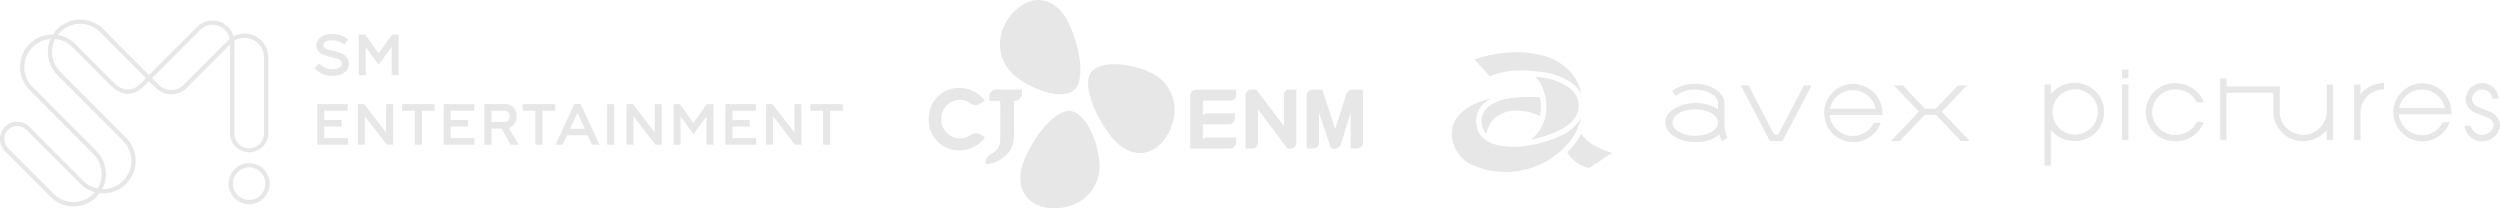 <svg xmlns="http://www.w3.org/2000/svg" width="384" height="31.994"><defs><clipPath id="a"><path data-name="長方形 526" fill="#e7e7e7" d="M0 0h161.001v18.355H0z"/></clipPath><clipPath id="b"><path data-name="長方形 751" fill="none" d="M0 0h209.356v31.994H0z"/></clipPath></defs><g data-name="グループ 593"><g data-name="グループ 588" transform="translate(222.999 8.034)" clip-path="url(#a)" fill="#e7e7e7"><path data-name="パス 10927" d="M17.73 15.353a5.064 5.064 0 003.367 2.419c.548-.358 2.448-1.61 3.529-2.326-2.459-.774-3.93-1.678-4.771-2.947a10.671 10.671 0 01-1.78 2.51q-.169.174-.345.344"/><path data-name="パス 10928" d="M11.816 6.857c-3.111 0-5.377.612-6.488 1.771a2.686 2.686 0 00-.729 2.271 2.484 2.484 0 00.716 1.61 4.359 4.359 0 011.34-2.46 4.912 4.912 0 013.68-1.059 7.14 7.14 0 013.2.808c.012-.051.024-.1.036-.16a6.869 6.869 0 00-.045-2.723q-.891-.057-1.7-.056"/><path data-name="パス 10929" d="M12.823 3.75a5.325 5.325 0 01.87 1.176 7.717 7.717 0 01.692 4.89 6.329 6.329 0 01-2.221 3.6 18.428 18.428 0 003.932-1.242c1.95-.9 2.973-1.911 3.317-3.282a3.379 3.379 0 00-1.447-3.473 9.319 9.319 0 00-4.452-1.586 26.318 26.318 0 00-.691-.081"/><path data-name="パス 10930" d="M5.995 7.125a12.8 12.8 0 00-1.988.6C1.379 8.755-.08 10.55 0 12.642a5.407 5.407 0 002.829 4.518 12.428 12.428 0 007.324 1.07 12.652 12.652 0 007.325-3.805 9.431 9.431 0 002.4-4.387 6.634 6.634 0 01-3.432 2.893 18.406 18.406 0 01-6.835 1.6 14.531 14.531 0 01-2.039-.178c-2.355-.4-3.6-1.5-3.808-3.36a3.5 3.5 0 01.971-2.949 4.916 4.916 0 011.26-.919"/><path data-name="パス 10931" d="M10.704 2.8a22.522 22.522 0 012.921.2 10.088 10.088 0 014.834 1.736A4.546 4.546 0 0119.936 6.5a7.27 7.27 0 00-1.605-3.369 8.728 8.728 0 00-4.02-2.544A15.278 15.278 0 009.144.016a18.233 18.233 0 00-5.65 1.1c.692.765 1.854 2.044 2.326 2.563a12.077 12.077 0 014.884-.879"/><path data-name="パス 10932" d="M50.133 12.646h-.609l-3.943-7.561h-1.187l4.454 8.54h1.96l4.455-8.54h-1.187z"/><path data-name="パス 10933" d="M79.119 5.085h-1.373l-3.417 3.591h-1.637l-3.417-3.592h-1.372l3.835 4.032-4.289 4.508h1.358l3.809-4h1.768l3.809 4h1.358l-4.279-4.5z"/><path data-name="パス 10934" d="M61.592 4.853a4.472 4.472 0 104.281 6h-1.057a3.59 3.59 0 01-6.787-1.228h8.116v-.3a4.512 4.512 0 00-4.552-4.471M58.08 8.678a3.588 3.588 0 017.025 0z"/><path data-name="パス 10935" d="M41.887 7.836c.021-1.59-2.05-3.041-4.532-2.983h-.01a5.7 5.7 0 00-3.533 1.1l.259.313.333.436a4.419 4.419 0 012.941-.96c1.931 0 3.547.936 3.547 2.091v.946a6.035 6.035 0 00-3.452-.987c-2.572 0-4.657 1.343-4.657 3s2.085 3 4.657 3a5.85 5.85 0 003.679-1.161 5.756 5.756 0 00.341.984l.876-.476a5.2 5.2 0 01-.448-2.1zm-4.5 4.99c-1.936 0-3.506-.91-3.506-2.031s1.57-2.031 3.506-2.031 3.505.909 3.505 2.031-1.569 2.031-3.505 2.031"/><path data-name="長方形 524" d="M102.953 4.933h.977v8.523h-.977z"/><path data-name="長方形 525" d="M102.953 2.663h.977v1.354h-.977z"/><path data-name="パス 10936" d="M95.627 4.705a4.621 4.621 0 00-3.609 1.714V4.933h-.977v12.47h.977v-5.492a4.621 4.621 0 003.609 1.714 4.462 4.462 0 100-8.921m0 7.944a3.485 3.485 0 113.609-3.483 3.548 3.548 0 01-3.609 3.483"/><path data-name="パス 10937" d="M111.185 12.683a3.485 3.485 0 110-6.966 3.622 3.622 0 013.246 1.958h1.065a4.583 4.583 0 00-4.311-2.935 4.462 4.462 0 100 8.92 4.582 4.582 0 004.321-2.962h-1.062a3.62 3.62 0 01-3.259 1.985"/><path data-name="パス 10938" d="M149.006 4.758a4.46 4.46 0 104.27 5.979h-1.053a3.581 3.581 0 01-6.769-1.224h8.094v-.3a4.5 4.5 0 00-4.541-4.46m-3.5 3.814a3.578 3.578 0 017.006 0z"/><path data-name="パス 10939" d="M134.387 9.151v.034a3.611 3.611 0 01-7.218 0V5.251h-8.17V4.017h-.977v9.434h.977V6.224h7.192v2.961a4.525 4.525 0 004.586 4.461 4.621 4.621 0 003.609-1.714v1.545h.977V4.951h-.977z"/><path data-name="パス 10940" d="M139.577 6.431V4.95h-.977v8.524h.977v-4.29a3.548 3.548 0 013.609-3.482v-.979a4.625 4.625 0 00-3.609 1.708"/><path data-name="パス 10941" d="M159.621 9.198l-2.042-.826a1.391 1.391 0 01-.877-1.255 1.571 1.571 0 013.122 0h.979a2.545 2.545 0 00-5.079 0 2.333 2.333 0 001.488 2.163l2.043.826a1.368 1.368 0 01.768 1.178 1.8 1.8 0 01-3.512 0h-.979a2.759 2.759 0 005.47 0 2.336 2.336 0 00-1.38-2.085"/></g></g><g data-name="グループ 2960"><g data-name="グループ 2959" clip-path="url(#b)" fill="#e7e7e7"><path data-name="パス 13640" d="M48.302 10.469l.693-.748a2.919 2.919 0 002.114.9c1.031 0 1.386-.419 1.386-.846 0-.642-.675-.757-1.208-.9a11.616 11.616 0 01-1.634-.472 1.537 1.537 0 01-1.066-1.443c0-1.14 1.226-1.754 2.407-1.754a3.865 3.865 0 012.46.846l-.533.8a3.1 3.1 0 00-1.918-.658c-.693 0-1.325.2-1.325.739 0 .446.383.633 1.386.865.951.214 2.523.525 2.523 2 0 1.327-1.341 1.852-2.434 1.852a3.812 3.812 0 01-2.851-1.175"/><path data-name="パス 13641" d="M61.234 5.312v6.226h-1.075V7.191l-2 2.752-1.988-2.761v4.355h-1.066V5.312h.986l2.06 2.9 2.061-2.9z"/><path data-name="パス 13642" d="M48.723 15.997h4.681v1.007h-3.6v1.425h2.665v1.015h-2.666v1.763h3.642v1.015h-4.722z"/><path data-name="パス 13643" d="M54.971 15.997h.986l3.349 4.365.009-4.365h1.065v6.226h-.977l-3.367-4.382v4.382h-1.065z"/><path data-name="パス 13644" d="M63.719 17.012h-1.955v-1.015h5v1.015h-1.953v5.21h-1.092z"/><path data-name="パス 13645" d="M68.15 15.997h4.681v1.007h-3.6v1.425h2.665v1.015h-2.663v1.763h3.642v1.015H68.15z"/><path data-name="パス 13646" d="M74.401 15.997h3.171a1.709 1.709 0 011.777 1.87 1.751 1.751 0 01-1.209 1.791l1.537 2.565h-1.209l-1.448-2.476h-1.535v2.476h-1.084zm3.064 2.734a.761.761 0 00.8-.864c0-.5-.257-.846-.755-.846h-2.025v1.71z"/><path data-name="パス 13647" d="M82.233 17.012h-1.955v-1.015h5v1.015h-1.955v5.21h-1.09z"/><path data-name="パス 13648" d="M88.229 15.961h.95l2.9 6.261h-1.162l-.657-1.452h-3.163l-.675 1.452h-1.093zm1.581 3.82L88.7 17.34l-1.137 2.441z"/><path data-name="長方形 750" d="M93.255 15.997h1.084v6.226h-1.084z"/><path data-name="パス 13649" d="M96.233 15.997h.986l3.349 4.365.009-4.365h1.065v6.226h-.977l-3.367-4.382v4.382h-1.065z"/><path data-name="パス 13650" d="M109.596 15.997v6.226h-1.077v-4.347l-2 2.752-1.99-2.761v4.355h-1.065v-6.225h.986l2.061 2.9 2.06-2.9z"/><path data-name="パス 13651" d="M111.424 15.997h4.681v1.007h-3.6v1.425h2.67v1.015h-2.665v1.763h3.642v1.015h-4.725z"/><path data-name="パス 13652" d="M117.676 15.997h.986l3.349 4.365.008-4.365h1.066v6.226h-.977l-3.367-4.382v4.382h-1.065z"/><path data-name="パス 13653" d="M126.424 17.012h-1.955v-1.015h5v1.015h-1.955v5.21h-1.092z"/><path data-name="パス 13654" d="M11.292 31.705a4.933 4.933 0 01-3.517-1.465l-7-7.018a2.65 2.65 0 013.744-3.752l8.275 8.3a4.3 4.3 0 002.193 1.184 4.345 4.345 0 00-.644-5.3l-9.8-9.829a5.006 5.006 0 010-7.058A4.937 4.937 0 018.059 5.31h.057a5.112 5.112 0 01.694-.863 4.974 4.974 0 017.024.011l7.055 7.073 7.393-7.4a3.345 3.345 0 015.584 1.456 3.642 3.642 0 015.346 3.224v11.634a2.942 2.942 0 11-5.884 0V6.84L28.7 13.482a3.385 3.385 0 01-4.794 0l-1.017-1.019-.779.78c-1.588 1.593-3.467 1.543-5.131-.125L11.114 7.24a4.28 4.28 0 00-2.629-1.251 4.343 4.343 0 00.781 5.051l10.108 10.135a5.009 5.009 0 010 7.061 4.944 4.944 0 01-3.523 1.463 5.076 5.076 0 01-.549-.03 5.069 5.069 0 01-.492.574 4.936 4.936 0 01-3.518 1.46M2.648 19.357a1.995 1.995 0 00-1.406 3.4l7 7.018a4.307 4.307 0 006.1 0q.119-.119.227-.246a4.944 4.944 0 01-2.241-1.3L4.053 19.94a1.982 1.982 0 00-1.406-.582M15.7 29.04h.155a4.286 4.286 0 003.056-1.27 4.348 4.348 0 000-6.131L8.8 11.507a5.007 5.007 0 01-1.04-5.528A4.282 4.282 0 005.006 7.24a4.345 4.345 0 000 6.127l9.8 9.829a5.005 5.005 0 01.894 5.844M35.98 6.28c0 .071.006.143.006.216v13.949a2.284 2.284 0 104.567 0V8.806A2.981 2.981 0 0035.98 6.28m-12.626 5.717l1.018 1.02a2.727 2.727 0 003.862 0L35 6.229q.134-.134.277-.252a2.684 2.684 0 00-4.532-1.386zM8.872 5.375a4.938 4.938 0 012.707 1.4l5.866 5.882c1.4 1.409 2.863 1.464 4.2.125l.78-.781-7.057-7.079a4.318 4.318 0 00-6.5.453"/><path data-name="パス 13655" d="M38.27 31.368a3.152 3.152 0 113.145-3.152 3.152 3.152 0 01-3.145 3.152m0-5.646a2.494 2.494 0 102.486 2.494 2.493 2.493 0 00-2.486-2.494"/><path data-name="パス 13656" d="M176.221 10.903c-3.877-1.528-7.792-1.365-8.785.424s.457 6.074 3.213 9.619 6.651 3.426 8.8-.443c2.115-3.858.639-8.077-3.227-9.6"/><path data-name="パス 13657" d="M156.508 12.139c3.439 2.349 7.293 3.059 8.657 1.536s.9-6.022-1-10.089-5.719-4.816-8.67-1.521c-2.917 3.292-2.415 7.732 1.015 10.074"/><path data-name="パス 13658" d="M168.835 24.504c-.551-4.13-2.6-7.472-4.644-7.469-2.064 0-5.084 3.354-6.842 7.486s.241 7.477 4.668 7.473c4.4-.03 7.368-3.372 6.818-7.49"/><path data-name="パス 13659" d="M153.134 13.767a1.068 1.068 0 00-1.174 1.076v.648h1.666s.056 5.5-.007 6.074a2.265 2.265 0 01-1.24 2.006c-.889.424-.907.825-.964 1.182-.073.463.013.522.35.439a4.983 4.983 0 003.445-2.165 5.209 5.209 0 00.542-2.649v-4.887a1.122 1.122 0 001.215-1.077v-.647z"/><path data-name="パス 13660" d="M151.282 21.179a5 5 0 01-3.933 1.917 4.629 4.629 0 01-4.7-4.77 4.661 4.661 0 014.7-4.834 5.006 5.006 0 013.9 1.916 2.444 2.444 0 01-1.4.764 1.632 1.632 0 01-.874-.333 2.765 2.765 0 00-1.626-.51 2.889 2.889 0 00-2.761 3 2.865 2.865 0 004.465 2.446 1.6 1.6 0 01.882-.317 1.983 1.983 0 011.347.724"/><path data-name="パス 13661" d="M209.356 13.768v8.13c0 .593-.448.909-1.072.909h-.825v-5.509l-1.507 4.934a1.1 1.1 0 01-1.111.58h-.382l-1.864-5.514v4.6c0 .6-.439.918-1.071.918h-.829v-8.13c0-.6.44-.918 1.071-.918h1.356l1.959 6 1.767-5.428a.978.978 0 011.007-.571z"/><path data-name="パス 13662" d="M188.997 15.463a.887.887 0 00.877-.877v-.818h-6.179a.9.9 0 00-.877.877v8.171h6.179a1 1 0 00.877-.995v-.711h-4.282c-.708 0-.827.347-.827.347v-2.359h4.029a.887.887 0 00.877-.877v-.827h-4.079c-.708 0-.827.347-.827.347v-2.278z"/><path data-name="パス 13663" d="M197.903 13.768a.8.8 0 00-.695.877v4.721l-4.244-5.6h-.832a.87.87 0 00-.812.877v8.171h1.088a.876.876 0 00.812-.877v-5.181l4.511 6.06h.57a.869.869 0 00.812-.877v-8.171z"/></g></g></svg>